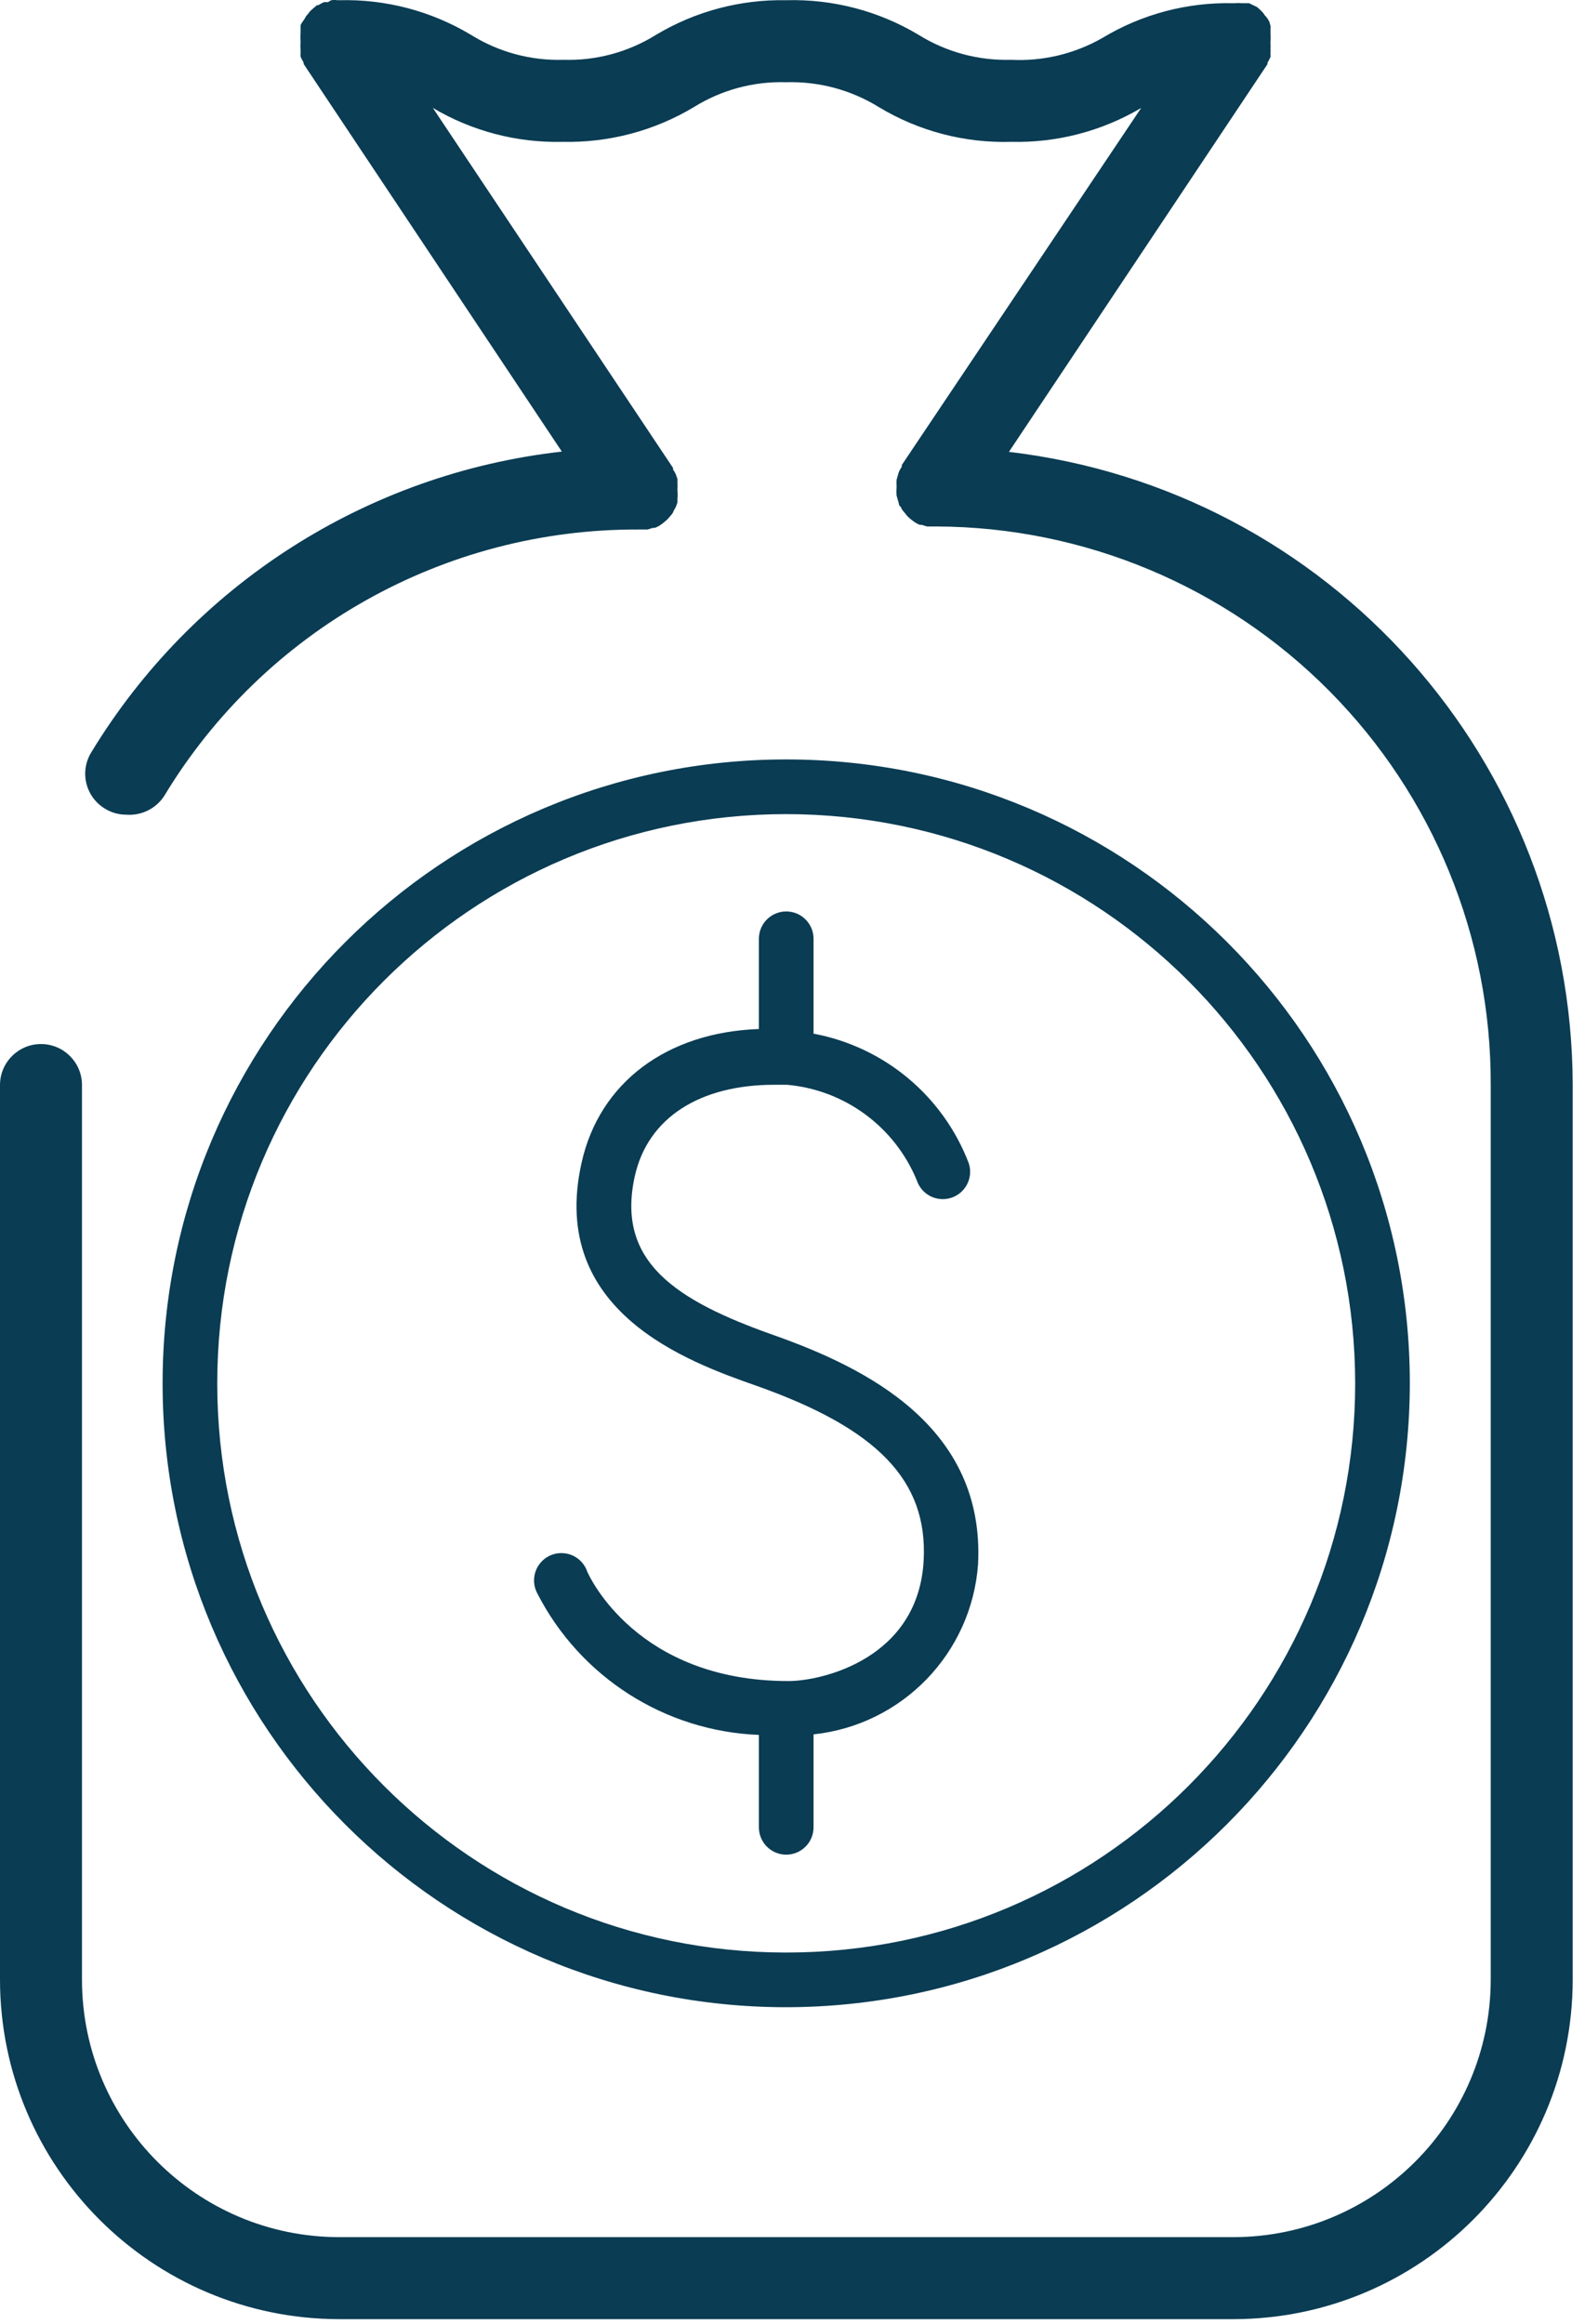 <?xml version="1.0" encoding="UTF-8"?>
<svg width="58px" height="85px" viewBox="0 0 58 85" version="1.1" xmlns="http://www.w3.org/2000/svg" xmlns:xlink="http://www.w3.org/1999/xlink">
    <title>nyl_finance_rgb</title>
    <g id="3-NYL_Group-Membership-Our-Approach" stroke="none" stroke-width="1" fill="none" fill-rule="evenodd">
        <g id="4-NYL_Group-Membership-Desktop-Our-Approach" transform="translate(-165, -2418)" fill="#0A3C53" fill-rule="nonzero">
            <g id="Group-10" transform="translate(165, 2418)">
                <g id="nyl_finance_rgb" transform="translate(-0, -0)">
                    <path d="M29.77,63.438 L29.77,66.838 C29.77,67.39 29.322,67.838 28.77,67.838 C28.218,67.838 27.77,67.39 27.77,66.838 L27.77,63.458 C24.329,63.323 21.229,61.343 19.66,58.278 C19.483,57.945 19.507,57.541 19.724,57.233 C19.941,56.924 20.312,56.764 20.685,56.818 C21.058,56.871 21.37,57.131 21.49,57.488 C21.56,57.648 23.3,61.488 28.85,61.488 C30.07,61.488 33.61,60.678 33.8,57.068 C33.95,54.158 32.12,52.258 27.68,50.688 C25.21,49.818 20.06,47.998 21.28,42.538 C21.93,39.598 24.4,37.758 27.77,37.638 L27.77,34.338 C27.77,33.785 28.218,33.338 28.77,33.338 C29.322,33.338 29.77,33.785 29.77,34.338 L29.77,37.808 C32.359,38.292 34.51,40.087 35.45,42.548 C35.622,43.069 35.34,43.632 34.82,43.808 C34.568,43.893 34.292,43.875 34.054,43.757 C33.816,43.638 33.634,43.43 33.55,43.178 C32.744,41.216 30.913,39.866 28.8,39.678 L28.66,39.678 L28.33,39.678 C25.63,39.678 23.71,40.868 23.23,43.018 C22.54,46.128 24.68,47.558 28.35,48.848 C31.67,50.028 36.05,52.168 35.79,57.218 C35.552,60.474 33.017,63.093 29.77,63.438 L29.77,63.438 Z M51.59,50.598 C51.59,37.995 41.373,27.778 28.77,27.778 C16.167,27.778 5.95,37.995 5.95,50.598 C5.95,63.201 16.167,73.418 28.77,73.418 C41.366,73.401 51.573,63.194 51.59,50.598 Z M49.59,50.598 C49.59,62.096 40.269,71.418 28.77,71.418 C17.271,71.418 7.95,62.096 7.95,50.598 C7.95,39.099 17.271,29.778 28.77,29.778 C40.264,29.789 49.579,39.104 49.59,50.598 Z M36.92,16.528 L46.38,2.348 L46.38,2.348 C46.383,2.331 46.383,2.314 46.38,2.298 C46.421,2.23 46.457,2.16 46.49,2.088 C46.494,2.044 46.494,2.001 46.49,1.958 C46.494,1.908 46.494,1.858 46.49,1.808 C46.495,1.734 46.495,1.661 46.49,1.588 C46.49,1.588 46.49,1.538 46.49,1.518 L46.49,1.518 C46.5,1.418 46.5,1.317 46.49,1.218 C46.494,1.174 46.494,1.131 46.49,1.088 C46.495,1.038 46.495,0.988 46.49,0.938 L46.45,0.798 C46.43,0.756 46.407,0.715 46.38,0.678 C46.352,0.633 46.319,0.593 46.28,0.558 C46.259,0.517 46.232,0.48 46.2,0.448 C46.138,0.38 46.071,0.317 46,0.258 L46,0.258 L46,0.258 L45.71,0.118 L45.57,0.118 L45.43,0.118 C45.354,0.108 45.276,0.108 45.2,0.118 L45.12,0.118 C43.438,0.079 41.78,0.519 40.34,1.388 C39.326,1.968 38.167,2.246 37,2.188 C35.808,2.222 34.633,1.906 33.62,1.278 C32.158,0.4 30.475,-0.04 28.77,0.008 C27.092,-0.025 25.439,0.415 24,1.278 C22.988,1.907 21.812,2.224 20.62,2.188 C19.428,2.224 18.252,1.907 17.24,1.278 C15.787,0.405 14.115,-0.036 12.42,0.008 L12.35,0.008 C12.274,-0.003 12.196,-0.003 12.12,0.008 L12,0.078 L11.86,0.078 C11.787,0.108 11.717,0.145 11.65,0.188 L11.6,0.188 L11.6,0.188 L11.38,0.378 C11.345,0.41 11.314,0.447 11.29,0.488 C11.254,0.526 11.221,0.566 11.19,0.608 C11.17,0.65 11.147,0.69 11.12,0.728 C11.12,0.728 11,0.888 11,0.928 C11,0.968 11,1.028 11,1.078 L11,1.208 C10.99,1.307 10.99,1.408 11,1.508 L11,1.508 C10.996,1.531 10.996,1.555 11,1.578 C10.99,1.651 10.99,1.725 11,1.798 C11,1.848 11,1.898 11,1.948 C10.996,1.991 10.996,2.034 11,2.078 C11.033,2.15 11.069,2.22 11.11,2.288 L11.11,2.338 L11.11,2.338 L20.56,16.518 C13.426,17.32 7.067,21.382 3.34,27.518 C3.131,27.857 3.066,28.265 3.16,28.652 C3.254,29.039 3.499,29.373 3.84,29.578 C4.071,29.721 4.338,29.798 4.61,29.798 C5.161,29.844 5.693,29.587 6,29.128 C9.666,23.047 16.259,19.34 23.36,19.368 L23.36,19.368 L23.63,19.368 L23.7,19.368 L23.89,19.308 L23.96,19.308 C24.042,19.278 24.119,19.238 24.19,19.188 L24.19,19.188 C24.271,19.13 24.348,19.066 24.42,18.998 L24.51,18.898 L24.61,18.778 L24.67,18.648 C24.699,18.608 24.723,18.564 24.74,18.518 L24.79,18.378 C24.79,18.328 24.79,18.288 24.79,18.238 C24.8,18.141 24.8,18.044 24.79,17.948 L24.79,17.948 C24.79,17.948 24.79,17.948 24.79,17.888 C24.795,17.811 24.795,17.734 24.79,17.658 C24.79,17.608 24.79,17.568 24.79,17.518 L24.74,17.378 C24.713,17.306 24.676,17.239 24.63,17.178 C24.63,17.178 24.63,17.178 24.63,17.118 L24.63,17.118 L15.84,3.948 C17.275,4.799 18.922,5.229 20.59,5.188 C22.278,5.226 23.942,4.786 25.39,3.918 C26.402,3.288 27.578,2.971 28.77,3.008 C29.965,2.973 31.143,3.289 32.16,3.918 C33.618,4.797 35.298,5.238 37,5.188 C38.672,5.229 40.321,4.799 41.76,3.948 L33,17.008 L33,17.008 L33,17.068 C32.957,17.131 32.921,17.198 32.89,17.268 C32.863,17.361 32.836,17.454 32.809,17.548 C32.805,17.624 32.805,17.701 32.809,17.778 L32.809,17.838 L32.809,17.838 C32.8,17.934 32.8,18.031 32.809,18.128 C32.836,18.221 32.862,18.314 32.889,18.407 C32.889,18.407 32.889,18.497 32.959,18.537 C32.979,18.583 33.002,18.626 33.029,18.667 L33.129,18.787 L33.209,18.887 C33.281,18.956 33.358,19.02 33.439,19.077 L33.439,19.077 C33.507,19.127 33.581,19.167 33.659,19.197 L33.729,19.197 L33.919,19.257 L33.999,19.257 L34.269,19.257 L34.269,19.257 C39.668,19.276 44.839,21.439 48.642,25.271 C52.446,29.102 54.571,34.289 54.55,39.688 L54.55,72.418 C54.539,77.61 50.332,81.817 45.14,81.828 L12.41,81.828 C7.215,81.822 3.006,77.612 3,72.418 L3,39.688 C3,38.859 2.328,38.188 1.5,38.188 C0.672,38.188 0,38.859 0,39.688 L0,72.418 C0.011,79.267 5.561,84.817 12.41,84.828 L45.14,84.828 C51.989,84.817 57.539,79.267 57.55,72.418 L57.55,39.688 C57.525,27.859 48.667,17.915 36.92,16.528 L36.92,16.528 Z" id="Shape"></path>
                </g>
            </g>
        </g>
    </g>
</svg>